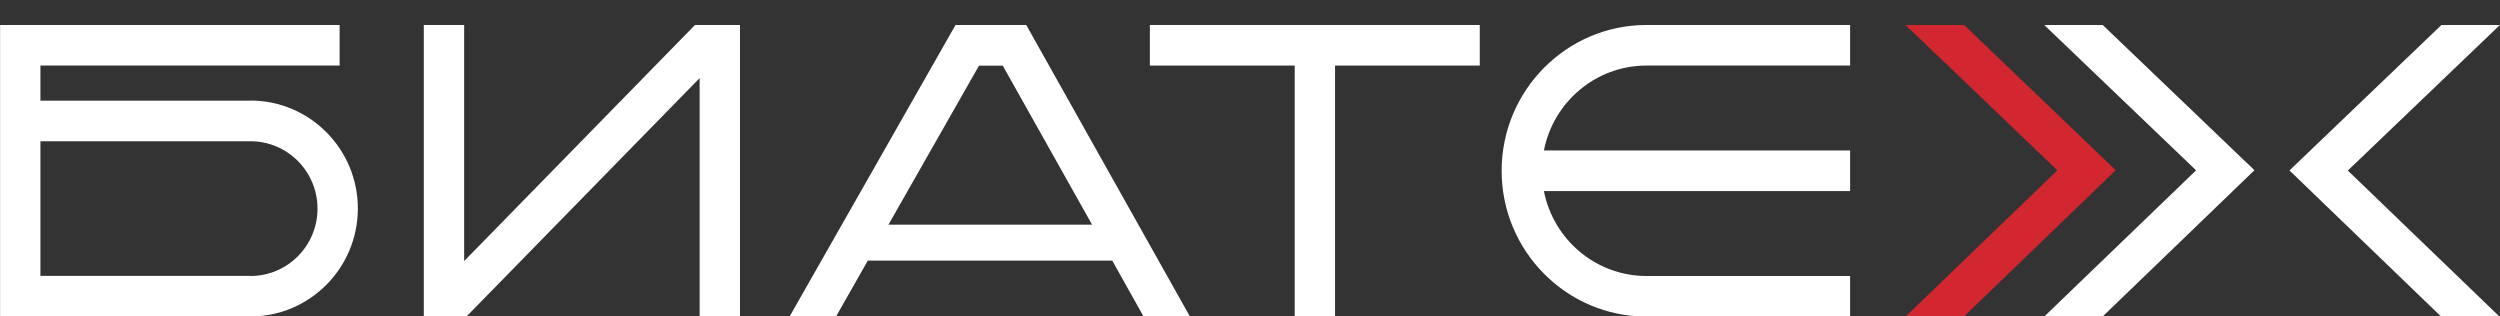 <svg width="316" height="40" viewBox="0 0 316 40" fill="none" xmlns="http://www.w3.org/2000/svg">
<rect x="0" y="0" width="316" height="40" fill="#333333" stroke="none"/>
<g clip-path="url(#clip0_5438_2245)">
<path d="M248.264 3.158H240.858L260.053 21.529L240.887 39.986H248.264L267.43 21.514L248.264 3.158Z" fill="#D22630"/>
<path d="M189.807 21.586C189.807 31.744 198.014 40.014 208.113 40.014H233.854V34.885H208.113C201.696 34.885 196.338 30.26 195.15 24.151H233.854V19.021H195.15C196.338 12.912 201.696 8.287 208.113 8.287H233.854V3.158H208.113C198.014 3.158 189.807 11.428 189.807 21.586Z" fill="white"/>
<path d="M31.667 34.871H5.11V17.854H31.667C36.337 17.854 40.133 21.672 40.133 26.37C40.133 31.067 36.337 34.885 31.667 34.885M31.667 12.725H5.11V8.287H42.926V3.158H0.011V39.986H5.053L31.667 40C39.145 40 45.232 33.876 45.232 26.355C45.232 18.834 39.145 12.711 31.667 12.711" fill="white"/>
<path d="M258.392 3.158L277.586 21.529L258.42 39.986H265.797L284.963 21.514L265.783 3.158H258.392Z" fill="white"/>
<path d="M315.989 3.158H308.597L289.389 21.543L308.526 39.986H315.903L296.766 21.557L315.989 3.158Z" fill="white"/>
<path d="M112.299 28.401L123.744 8.302H126.752L138.039 28.401H112.299ZM120.779 3.158L99.822 39.971H105.695L109.692 32.94H140.589L144.528 39.971H150.387L129.717 3.158H120.764H120.779Z" fill="white"/>
<path d="M145.344 8.287H163.651V39.986H168.75V8.287H187.042V3.158H145.344V8.287Z" fill="white"/>
<path d="M88.434 3.158H87.847L58.669 32.998V3.158H53.569V39.986H56.85H58.669H58.984L88.434 9.872V39.986H93.534V3.158H89.824H88.434Z" fill="white"/>
</g>
<defs>
<clipPath id="clip0_5438_2245">
<rect width="316" height="40" fill="white"/>
</clipPath>
</defs>
</svg>
